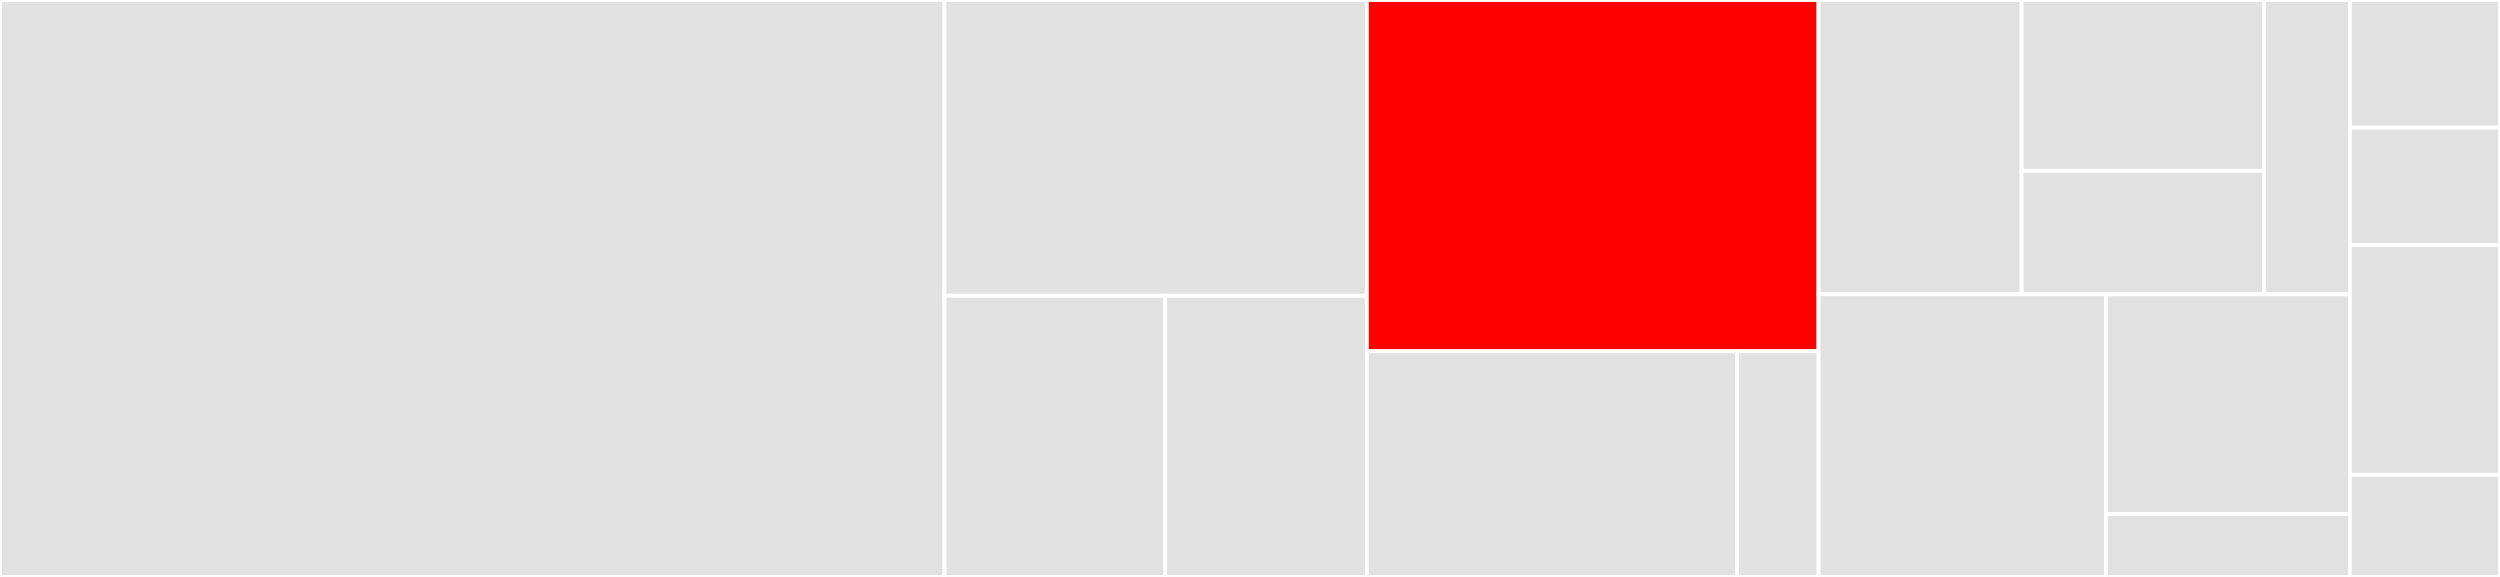 <svg baseProfile="full" width="650" height="150" viewBox="0 0 650 150" version="1.1"
xmlns="http://www.w3.org/2000/svg" xmlns:ev="http://www.w3.org/2001/xml-events"
xmlns:xlink="http://www.w3.org/1999/xlink">

<rect x="0" y="0" width="650" height="150" fill="#333333" stroke="none"/>

<style>rect.s{mask:url(#mask);}</style>
<defs>
  <pattern id="white" width="4" height="4" patternUnits="userSpaceOnUse" patternTransform="rotate(45)">
    <rect width="2" height="2" transform="translate(0,0)" fill="white"></rect>
  </pattern>
  <mask id="mask">
    <rect x="0" y="0" width="100%" height="100%" fill="url(#white)"></rect>
  </mask>
</defs>

<rect x="0" y="0" width="245.563" height="150.0" fill="#e1e1e1" stroke="white" stroke-width="1" class=" tooltipped" data-content="feature_extraction/feature_calculators.py"><title>feature_extraction/feature_calculators.py</title></rect>
<rect x="245.563" y="0" width="109.83" height="76.887" fill="#e1e1e1" stroke="white" stroke-width="1" class=" tooltipped" data-content="feature_extraction/data.py"><title>feature_extraction/data.py</title></rect>
<rect x="245.563" y="76.887" width="57.395" height="73.113" fill="#e1e1e1" stroke="white" stroke-width="1" class=" tooltipped" data-content="feature_extraction/extraction.py"><title>feature_extraction/extraction.py</title></rect>
<rect x="302.958" y="76.887" width="52.435" height="73.113" fill="#e1e1e1" stroke="white" stroke-width="1" class=" tooltipped" data-content="feature_extraction/settings.py"><title>feature_extraction/settings.py</title></rect>
<rect x="355.393" y="0" width="117.428" height="91.324" fill="red" stroke="white" stroke-width="1" class=" tooltipped" data-content="utilities/dataframe_functions.py"><title>utilities/dataframe_functions.py</title></rect>
<rect x="355.393" y="91.324" width="96.238" height="58.676" fill="#e1e1e1" stroke="white" stroke-width="1" class=" tooltipped" data-content="utilities/distribution.py"><title>utilities/distribution.py</title></rect>
<rect x="451.631" y="91.324" width="21.19" height="58.676" fill="#e1e1e1" stroke="white" stroke-width="1" class=" tooltipped" data-content="utilities/string_manipulation.py"><title>utilities/string_manipulation.py</title></rect>
<rect x="472.821" y="0" width="52.822" height="76.5" fill="#e1e1e1" stroke="white" stroke-width="1" class=" tooltipped" data-content="transformers/relevant_feature_augmenter.py"><title>transformers/relevant_feature_augmenter.py</title></rect>
<rect x="525.644" y="0" width="62.981" height="44.419" fill="#e1e1e1" stroke="white" stroke-width="1" class=" tooltipped" data-content="transformers/feature_selector.py"><title>transformers/feature_selector.py</title></rect>
<rect x="525.644" y="44.419" width="62.981" height="32.081" fill="#e1e1e1" stroke="white" stroke-width="1" class=" tooltipped" data-content="transformers/per_column_imputer.py"><title>transformers/per_column_imputer.py</title></rect>
<rect x="588.624" y="0" width="22.348" height="76.5" fill="#e1e1e1" stroke="white" stroke-width="1" class=" tooltipped" data-content="transformers/feature_augmenter.py"><title>transformers/feature_augmenter.py</title></rect>
<rect x="472.821" y="76.5" width="74.714" height="73.5" fill="#e1e1e1" stroke="white" stroke-width="1" class=" tooltipped" data-content="feature_selection/relevance.py"><title>feature_selection/relevance.py</title></rect>
<rect x="547.536" y="76.5" width="63.437" height="57.167" fill="#e1e1e1" stroke="white" stroke-width="1" class=" tooltipped" data-content="feature_selection/significance_tests.py"><title>feature_selection/significance_tests.py</title></rect>
<rect x="547.536" y="133.667" width="63.437" height="16.333" fill="#e1e1e1" stroke="white" stroke-width="1" class=" tooltipped" data-content="feature_selection/selection.py"><title>feature_selection/selection.py</title></rect>
<rect x="610.972" y="0" width="39.028" height="33.186" fill="#e1e1e1" stroke="white" stroke-width="1" class=" tooltipped" data-content="convenience/bindings.py"><title>convenience/bindings.py</title></rect>
<rect x="610.972" y="33.186" width="39.028" height="30.531" fill="#e1e1e1" stroke="white" stroke-width="1" class=" tooltipped" data-content="convenience/relevant_extraction.py"><title>convenience/relevant_extraction.py</title></rect>
<rect x="610.972" y="63.717" width="39.028" height="59.735" fill="#e1e1e1" stroke="white" stroke-width="1" class=" tooltipped" data-content="scripts/run_tsfresh.py"><title>scripts/run_tsfresh.py</title></rect>
<rect x="610.972" y="123.451" width="39.028" height="26.549" fill="#e1e1e1" stroke="white" stroke-width="1" class=" tooltipped" data-content="defaults.py"><title>defaults.py</title></rect>
</svg>